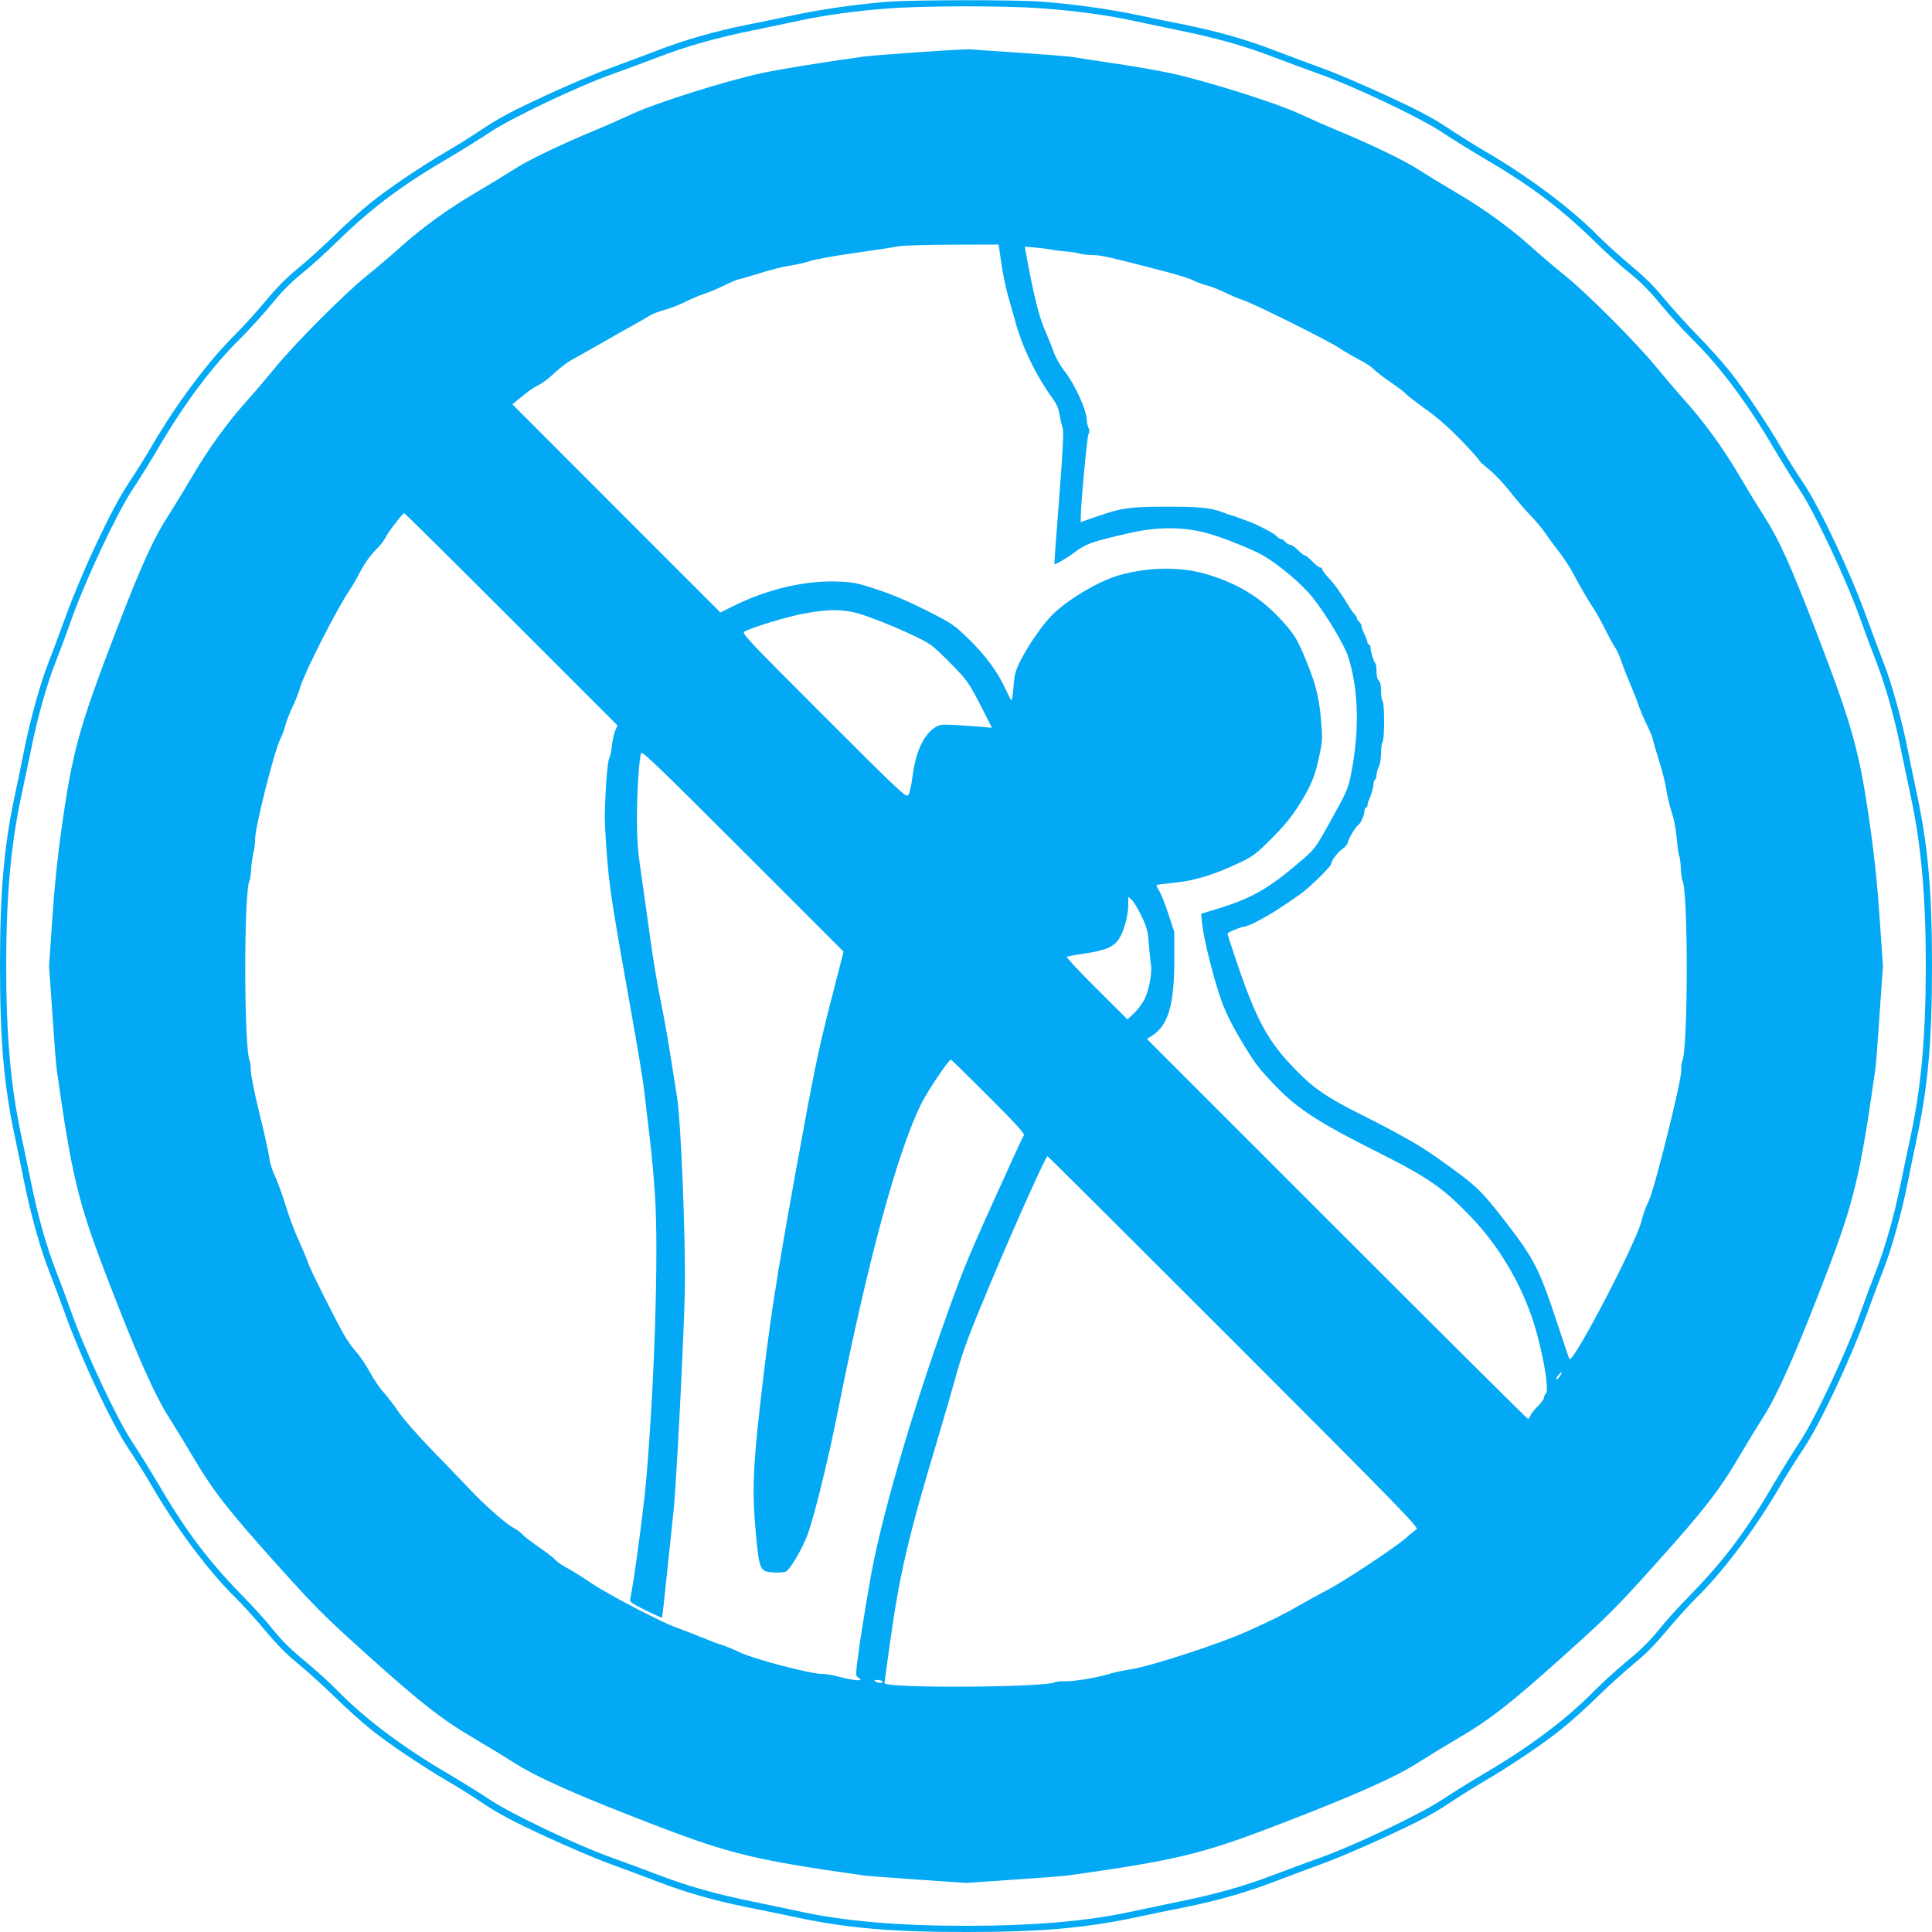 <?xml version="1.0" standalone="no"?>
<!DOCTYPE svg PUBLIC "-//W3C//DTD SVG 20010904//EN"
 "http://www.w3.org/TR/2001/REC-SVG-20010904/DTD/svg10.dtd">
<svg version="1.0" xmlns="http://www.w3.org/2000/svg"
 width="1280pt" height="1280pt" viewBox="0 0 1280 1280"
 preserveAspectRatio="xMidYMid meet">
<g transform="translate(0,1280) scale(0.1,-0.1)"
fill="#03a9f4" stroke="none">
<path d="M5890 12789 c-186 -14 -433 -48 -605 -84 -88 -19 -239 -50 -335 -69
-222 -45 -414 -100 -610 -176 -85 -32 -222 -84 -305 -114 -82 -29 -273 -111
-423 -180 -212 -98 -302 -146 -405 -214 -73 -49 -181 -117 -242 -152 -164 -95
-397 -252 -515 -348 -58 -47 -166 -144 -240 -217 -74 -72 -182 -169 -238 -215
-72 -58 -137 -124 -212 -214 -60 -72 -150 -171 -200 -221 -180 -177 -393 -462
-560 -750 -35 -60 -103 -169 -152 -242 -109 -164 -304 -579 -413 -878 -40
-110 -91 -247 -114 -305 -53 -134 -122 -382 -161 -580 -17 -85 -46 -227 -65
-315 -70 -335 -95 -626 -95 -1115 0 -489 25 -780 95 -1115 19 -88 48 -230 65
-315 39 -198 108 -446 161 -580 23 -58 74 -195 114 -305 109 -299 304 -714
413 -878 49 -73 117 -181 152 -242 167 -288 380 -573 560 -750 50 -49 140
-149 200 -221 75 -90 140 -156 212 -214 56 -46 164 -143 238 -215 74 -73 182
-170 240 -217 118 -96 351 -253 515 -348 61 -35 169 -103 242 -152 103 -68
193 -116 405 -214 150 -69 341 -151 423 -180 83 -30 220 -82 305 -114 196 -76
388 -131 610 -176 96 -19 247 -50 335 -69 334 -70 625 -95 1115 -95 490 0 781
25 1115 95 88 19 239 50 335 69 222 45 414 100 610 176 85 32 223 84 305 114
83 29 273 111 423 180 212 98 302 146 405 214 73 49 182 117 242 152 164 95
397 252 515 348 58 47 166 144 240 217 74 72 182 169 238 215 72 58 137 124
212 214 60 72 150 172 200 221 180 177 393 462 560 750 35 61 103 169 152 242
109 164 304 579 413 878 40 110 91 247 114 305 53 134 122 382 161 580 17 85
46 227 65 315 70 335 95 626 95 1115 0 489 -25 780 -95 1115 -19 88 -48 230
-65 315 -39 198 -108 446 -161 580 -23 58 -74 195 -114 305 -109 299 -304 714
-413 878 -49 73 -117 182 -152 242 -95 164 -252 397 -348 515 -47 58 -144 166
-217 240 -72 74 -169 182 -215 238 -58 72 -124 137 -214 212 -72 60 -171 150
-221 200 -177 180 -462 393 -750 560 -60 35 -169 103 -242 152 -103 68 -193
116 -405 214 -150 69 -340 151 -423 180 -82 30 -220 82 -305 114 -196 76 -388
131 -610 176 -96 19 -247 50 -335 69 -179 37 -420 70 -630 85 -164 12 -829 11
-995 -1z m1005 -44 c227 -16 438 -45 601 -80 65 -14 207 -44 314 -66 247 -50
439 -104 638 -181 86 -33 218 -81 292 -108 225 -79 676 -293 815 -387 66 -44
186 -118 267 -166 318 -186 512 -331 748 -561 74 -73 179 -168 234 -211 68
-55 130 -118 201 -205 57 -69 145 -165 195 -215 192 -188 377 -435 557 -743
48 -81 122 -201 166 -267 99 -148 308 -591 402 -855 34 -96 83 -227 108 -290
59 -152 119 -365 161 -575 19 -93 49 -235 66 -315 69 -323 99 -662 99 -1120 0
-458 -30 -797 -99 -1120 -17 -80 -47 -221 -66 -315 -42 -210 -102 -423 -161
-575 -25 -63 -74 -194 -108 -290 -94 -264 -303 -707 -402 -855 -44 -66 -118
-186 -166 -267 -186 -318 -331 -512 -561 -748 -73 -74 -168 -179 -211 -234
-55 -68 -118 -130 -205 -201 -69 -57 -165 -145 -215 -195 -188 -192 -435 -377
-743 -557 -81 -48 -201 -122 -267 -166 -139 -94 -590 -308 -815 -387 -74 -27
-206 -75 -292 -108 -199 -77 -391 -131 -638 -181 -107 -22 -249 -52 -314 -66
-294 -64 -650 -94 -1096 -94 -446 0 -802 30 -1096 94 -65 14 -207 44 -314 66
-247 50 -439 104 -638 181 -86 33 -218 81 -292 108 -225 79 -676 293 -815 387
-66 44 -186 118 -267 166 -308 180 -555 365 -743 557 -49 50 -146 138 -215
195 -87 71 -150 133 -205 201 -43 55 -138 160 -211 234 -230 236 -375 430
-561 748 -48 81 -122 201 -166 267 -99 148 -308 591 -402 855 -34 96 -83 227
-108 290 -59 152 -119 365 -161 575 -19 94 -49 235 -66 315 -69 323 -99 662
-99 1120 0 458 30 797 99 1120 17 80 47 222 66 315 42 210 102 423 161 575 25
63 74 194 108 290 94 264 303 707 402 855 44 66 118 186 166 267 180 308 365
555 557 743 50 50 138 146 195 215 71 87 133 150 201 205 55 43 160 138 234
211 236 230 430 375 748 561 81 48 201 122 267 166 139 94 590 308 815 387 74
27 206 75 292 108 199 77 391 131 638 181 107 22 249 52 314 66 159 34 373 64
581 79 234 18 776 19 1010 1z"/>
<path d="M6081 12454 c-173 -12 -335 -25 -360 -29 -304 -43 -545 -82 -677
-110 -235 -51 -690 -194 -849 -267 -71 -33 -184 -83 -250 -110 -238 -99 -446
-199 -543 -262 -55 -35 -166 -103 -248 -151 -180 -105 -357 -233 -496 -358
-57 -51 -159 -139 -228 -194 -149 -120 -481 -454 -606 -608 -49 -60 -133 -159
-187 -219 -131 -146 -256 -319 -362 -500 -48 -82 -116 -193 -151 -248 -108
-166 -184 -334 -357 -783 -242 -631 -287 -793 -357 -1289 -28 -193 -49 -395
-63 -607 l-22 -319 22 -317 c12 -175 24 -338 28 -363 100 -709 141 -879 326
-1363 201 -525 324 -802 423 -955 35 -55 103 -166 151 -248 132 -226 238 -361
554 -713 266 -296 316 -346 612 -612 352 -316 487 -422 713 -554 82 -48 193
-116 248 -151 153 -99 430 -222 955 -423 484 -185 654 -226 1363 -326 25 -4
188 -16 363 -28 l317 -22 317 22 c175 12 338 24 363 28 709 100 879 141 1363
326 525 201 802 324 955 423 55 35 166 103 248 151 226 132 361 238 713 554
296 266 346 316 612 612 316 352 422 487 554 713 48 82 116 193 151 248 99
153 222 430 423 955 185 484 226 654 326 1363 4 25 16 188 28 363 l22 317 -22
319 c-14 212 -35 414 -63 607 -70 496 -115 658 -357 1289 -173 449 -249 617
-357 783 -35 55 -103 166 -151 248 -106 181 -231 354 -362 500 -54 60 -138
159 -187 219 -125 154 -457 488 -606 608 -69 55 -171 143 -228 194 -139 125
-316 253 -496 358 -82 48 -193 116 -248 151 -97 63 -305 163 -543 262 -66 27
-178 77 -250 110 -159 73 -614 216 -849 267 -89 19 -269 50 -401 69 -132 20
-252 38 -268 41 -15 2 -161 14 -325 25 -163 11 -313 21 -332 23 -19 2 -176 -7
-349 -19z m553 -1396 c9 -68 30 -168 46 -223 16 -55 36 -125 44 -155 43 -168
139 -368 250 -520 18 -25 36 -59 39 -75 14 -72 19 -92 28 -125 7 -25 0 -155
-24 -465 -19 -236 -33 -432 -31 -433 4 -5 94 47 134 79 76 57 115 71 370 129
209 47 396 39 575 -23 126 -44 259 -100 310 -131 109 -66 254 -189 321 -274
88 -110 208 -310 234 -387 72 -218 79 -501 19 -794 -17 -85 -30 -114 -127
-288 -106 -192 -108 -195 -197 -272 -217 -187 -330 -252 -559 -322 l-108 -33
7 -70 c9 -87 62 -305 110 -455 38 -117 77 -198 171 -353 73 -120 99 -153 214
-272 142 -146 285 -238 679 -435 324 -163 425 -233 610 -427 171 -179 311
-408 396 -649 67 -188 125 -502 96 -519 -6 -4 -11 -15 -11 -24 0 -10 -18 -35
-40 -57 -23 -22 -45 -50 -50 -63 -5 -12 -13 -22 -17 -22 -5 0 -574 566 -1266
1258 l-1258 1258 39 26 c103 69 142 204 142 498 l0 185 -41 125 c-23 69 -51
138 -62 153 -10 16 -17 31 -14 33 3 3 56 10 118 16 128 11 271 55 435 134 84
40 106 56 207 157 81 81 131 141 180 218 82 130 109 194 138 333 22 103 22
114 10 248 -14 155 -38 242 -118 431 -37 85 -60 124 -114 186 -144 166 -287
260 -499 329 -179 58 -388 59 -595 4 -143 -38 -367 -172 -466 -279 -64 -69
-150 -195 -197 -288 -35 -70 -41 -93 -47 -173 -4 -51 -10 -92 -14 -92 -3 0
-19 31 -36 68 -52 116 -135 230 -246 337 -100 97 -110 104 -284 192 -121 61
-228 106 -325 138 -128 42 -158 48 -255 52 -218 9 -471 -50 -696 -162 l-86
-43 -689 689 -689 690 32 27 c75 62 100 80 143 102 25 12 72 48 105 80 33 31
85 71 115 87 30 17 87 48 125 70 166 95 224 128 295 167 41 23 86 49 100 58
14 9 54 24 90 34 36 9 99 34 140 54 41 21 100 45 130 55 30 10 91 35 134 57
44 21 85 38 92 38 6 0 67 18 135 39 68 22 159 45 202 51 43 6 104 20 135 31
31 11 167 35 302 54 135 19 265 39 290 44 25 5 183 9 351 10 l305 1 18 -122z
m333 88 c11 -3 48 -8 84 -11 35 -2 80 -9 99 -14 19 -6 60 -11 92 -11 53 0 109
-13 493 -113 72 -19 149 -43 171 -55 23 -12 63 -26 90 -33 27 -7 78 -26 114
-44 36 -18 94 -43 130 -55 85 -30 569 -271 640 -320 30 -20 87 -53 125 -73 39
-19 81 -47 95 -62 14 -15 63 -53 110 -85 47 -32 94 -68 105 -80 11 -12 70 -58
132 -102 75 -53 152 -121 233 -204 66 -69 120 -129 120 -134 0 -4 29 -31 65
-60 35 -28 94 -90 132 -138 37 -48 99 -121 138 -162 40 -41 87 -97 105 -125
18 -27 56 -79 85 -115 28 -36 67 -94 87 -130 68 -127 115 -206 145 -250 17
-25 52 -88 78 -140 26 -52 56 -107 67 -122 10 -15 30 -58 42 -95 13 -38 39
-104 58 -148 19 -44 43 -105 53 -135 10 -30 35 -91 57 -134 21 -44 38 -85 38
-92 0 -6 18 -67 39 -135 22 -68 45 -159 51 -202 6 -43 23 -110 36 -150 15 -44
28 -111 33 -174 5 -56 12 -107 16 -113 4 -6 9 -43 11 -82 2 -39 7 -75 10 -80
40 -64 38 -1134 -1 -1199 -4 -6 -7 -33 -6 -60 1 -73 -180 -798 -217 -869 -16
-30 -37 -89 -47 -130 -34 -143 -456 -951 -477 -914 -3 5 -43 122 -88 259 -112
339 -150 411 -339 655 -163 210 -191 236 -439 412 -127 91 -264 168 -527 300
-214 108 -301 167 -416 285 -191 195 -265 331 -405 747 -30 88 -53 160 -51
162 15 13 91 44 107 44 11 0 51 16 88 35 99 53 136 76 287 181 60 43 205 184
205 201 0 21 43 78 75 99 16 10 32 30 35 44 5 26 52 104 69 114 16 10 41 67
41 93 0 12 5 23 10 23 6 0 10 7 10 15 0 8 4 23 9 33 14 29 31 87 31 110 0 11
5 24 10 27 6 3 10 18 10 33 1 15 7 38 15 52 8 15 14 53 15 92 0 37 5 70 10 73
6 4 10 60 10 135 0 75 -4 131 -10 135 -5 3 -10 32 -10 64 0 40 -5 63 -15 71
-9 8 -15 30 -15 60 0 25 -3 50 -7 54 -11 11 -33 79 -33 104 0 12 -4 22 -10 22
-5 0 -10 6 -10 13 0 7 -9 32 -20 55 -11 22 -20 47 -20 55 0 8 -7 20 -15 27 -8
7 -15 17 -15 23 0 6 -7 19 -17 29 -9 10 -21 26 -27 36 -60 99 -98 154 -138
197 -27 29 -48 57 -48 63 0 7 -6 12 -13 12 -7 0 -31 18 -52 40 -21 22 -44 40
-50 40 -6 0 -26 16 -45 35 -19 19 -41 35 -50 35 -9 0 -25 9 -35 20 -10 11 -23
20 -30 20 -7 0 -20 9 -30 20 -18 20 -130 77 -195 100 -19 7 -44 16 -55 20 -11
5 -29 11 -40 14 -11 2 -40 12 -65 22 -78 30 -149 37 -365 37 -245 0 -300 -7
-457 -61 l-118 -41 0 27 c0 84 42 537 51 554 8 15 8 27 0 45 -6 13 -11 36 -11
50 0 65 -79 238 -150 328 -26 33 -56 87 -68 120 -11 33 -39 102 -62 154 -38
87 -77 249 -124 511 l-6 36 79 -7 c43 -4 87 -10 98 -13z m-3579 -2449 l703
-703 -15 -35 c-8 -19 -18 -64 -22 -99 -3 -36 -12 -74 -18 -85 -12 -21 -26
-215 -29 -380 0 -55 7 -190 17 -300 17 -201 39 -334 166 -1045 38 -212 74
-432 80 -490 6 -58 22 -193 35 -300 13 -107 29 -283 35 -390 24 -379 -4 -1249
-60 -1889 -17 -190 -83 -682 -105 -776 -4 -18 12 -29 101 -73 59 -29 108 -51
110 -49 2 1 17 138 34 303 17 164 35 335 40 379 19 153 71 1171 77 1480 6 346
-25 1124 -52 1290 -8 50 -28 178 -45 285 -17 107 -46 269 -65 360 -19 91 -51
282 -70 425 -20 143 -47 336 -60 428 -20 131 -25 208 -25 350 0 177 14 389 28
428 6 15 124 -99 674 -649 l667 -667 -90 -350 c-78 -307 -106 -440 -224 -1090
-139 -768 -178 -1023 -241 -1580 -46 -408 -51 -573 -26 -838 23 -242 27 -250
120 -255 34 -2 70 1 80 7 28 15 105 146 141 240 43 114 138 498 201 816 200
1006 396 1727 556 2047 40 80 179 287 194 288 3 0 115 -110 249 -244 189 -189
242 -248 234 -258 -6 -7 -99 -210 -207 -450 -177 -392 -212 -480 -347 -865
-212 -604 -392 -1233 -459 -1603 -26 -146 -60 -354 -76 -464 -26 -184 -26
-199 -11 -208 52 -29 -16 -26 -136 6 -32 9 -78 16 -103 16 -73 0 -438 95 -534
139 -47 22 -103 45 -125 52 -22 6 -88 31 -146 55 -58 24 -128 51 -155 60 -94
32 -448 216 -563 293 -64 43 -139 90 -166 104 -28 14 -61 37 -75 52 -14 15
-63 53 -110 85 -47 32 -96 70 -110 85 -14 15 -43 36 -65 47 -43 23 -187 149
-269 237 -28 30 -137 143 -241 250 -110 113 -213 230 -244 276 -30 44 -75 103
-100 131 -25 27 -66 88 -91 134 -25 46 -65 106 -90 133 -25 28 -62 80 -82 116
-66 117 -225 435 -238 476 -6 22 -34 87 -60 145 -27 58 -67 164 -88 235 -22
72 -53 157 -69 190 -17 34 -34 86 -38 119 -4 33 -33 168 -66 299 -34 140 -58
259 -58 287 1 26 -2 53 -6 59 -39 65 -41 1135 -1 1199 3 5 8 41 10 78 3 38 10
85 15 104 6 19 11 60 11 91 0 79 128 587 168 665 12 23 26 63 33 90 7 27 27
78 44 114 18 36 43 99 55 140 29 98 245 522 326 640 17 25 46 74 64 110 34 67
74 123 126 174 17 17 39 47 49 66 10 19 30 49 44 67 14 18 36 46 49 63 13 16
27 30 30 30 4 0 323 -316 710 -703z m2257 49 c103 -19 447 -164 525 -221 25
-18 90 -80 145 -137 93 -96 105 -114 179 -256 l78 -154 -63 6 c-35 3 -112 9
-171 12 -97 6 -110 4 -141 -14 -78 -49 -131 -163 -152 -331 -9 -67 -19 -109
-29 -120 -15 -14 -62 30 -561 529 -514 514 -543 545 -522 556 56 30 278 97
389 118 142 27 225 30 323 12z m1918 -2016 c35 -73 42 -98 48 -180 4 -52 10
-114 14 -137 9 -53 -9 -160 -39 -226 -13 -29 -44 -72 -70 -97 l-46 -44 -205
204 c-113 112 -201 207 -197 211 4 3 58 13 121 22 134 20 189 43 224 96 33 50
61 152 62 223 l0 57 24 -22 c13 -12 42 -60 64 -107z m612 -2820 c1118 -1119
1228 -1232 1210 -1242 -11 -7 -40 -30 -65 -53 -61 -57 -416 -293 -526 -349
-49 -26 -132 -71 -184 -101 -111 -64 -170 -93 -340 -170 -186 -85 -645 -234
-780 -255 -41 -6 -104 -19 -140 -30 -91 -27 -232 -50 -295 -49 -29 1 -58 -2
-65 -6 -57 -35 -1131 -42 -1130 -6 0 3 16 116 34 251 67 477 119 702 321 1375
34 116 89 302 120 415 49 174 84 267 232 620 162 385 361 829 373 830 3 0 559
-554 1235 -1230z m2165 -219 c-11 -21 -30 -37 -30 -25 0 8 30 44 37 44 2 0 -1
-9 -7 -19z m-4495 -2031 c8 -13 -25 -13 -45 0 -12 8 -9 10 12 10 15 0 30 -4
33 -10z"/>
</g>
</svg>
